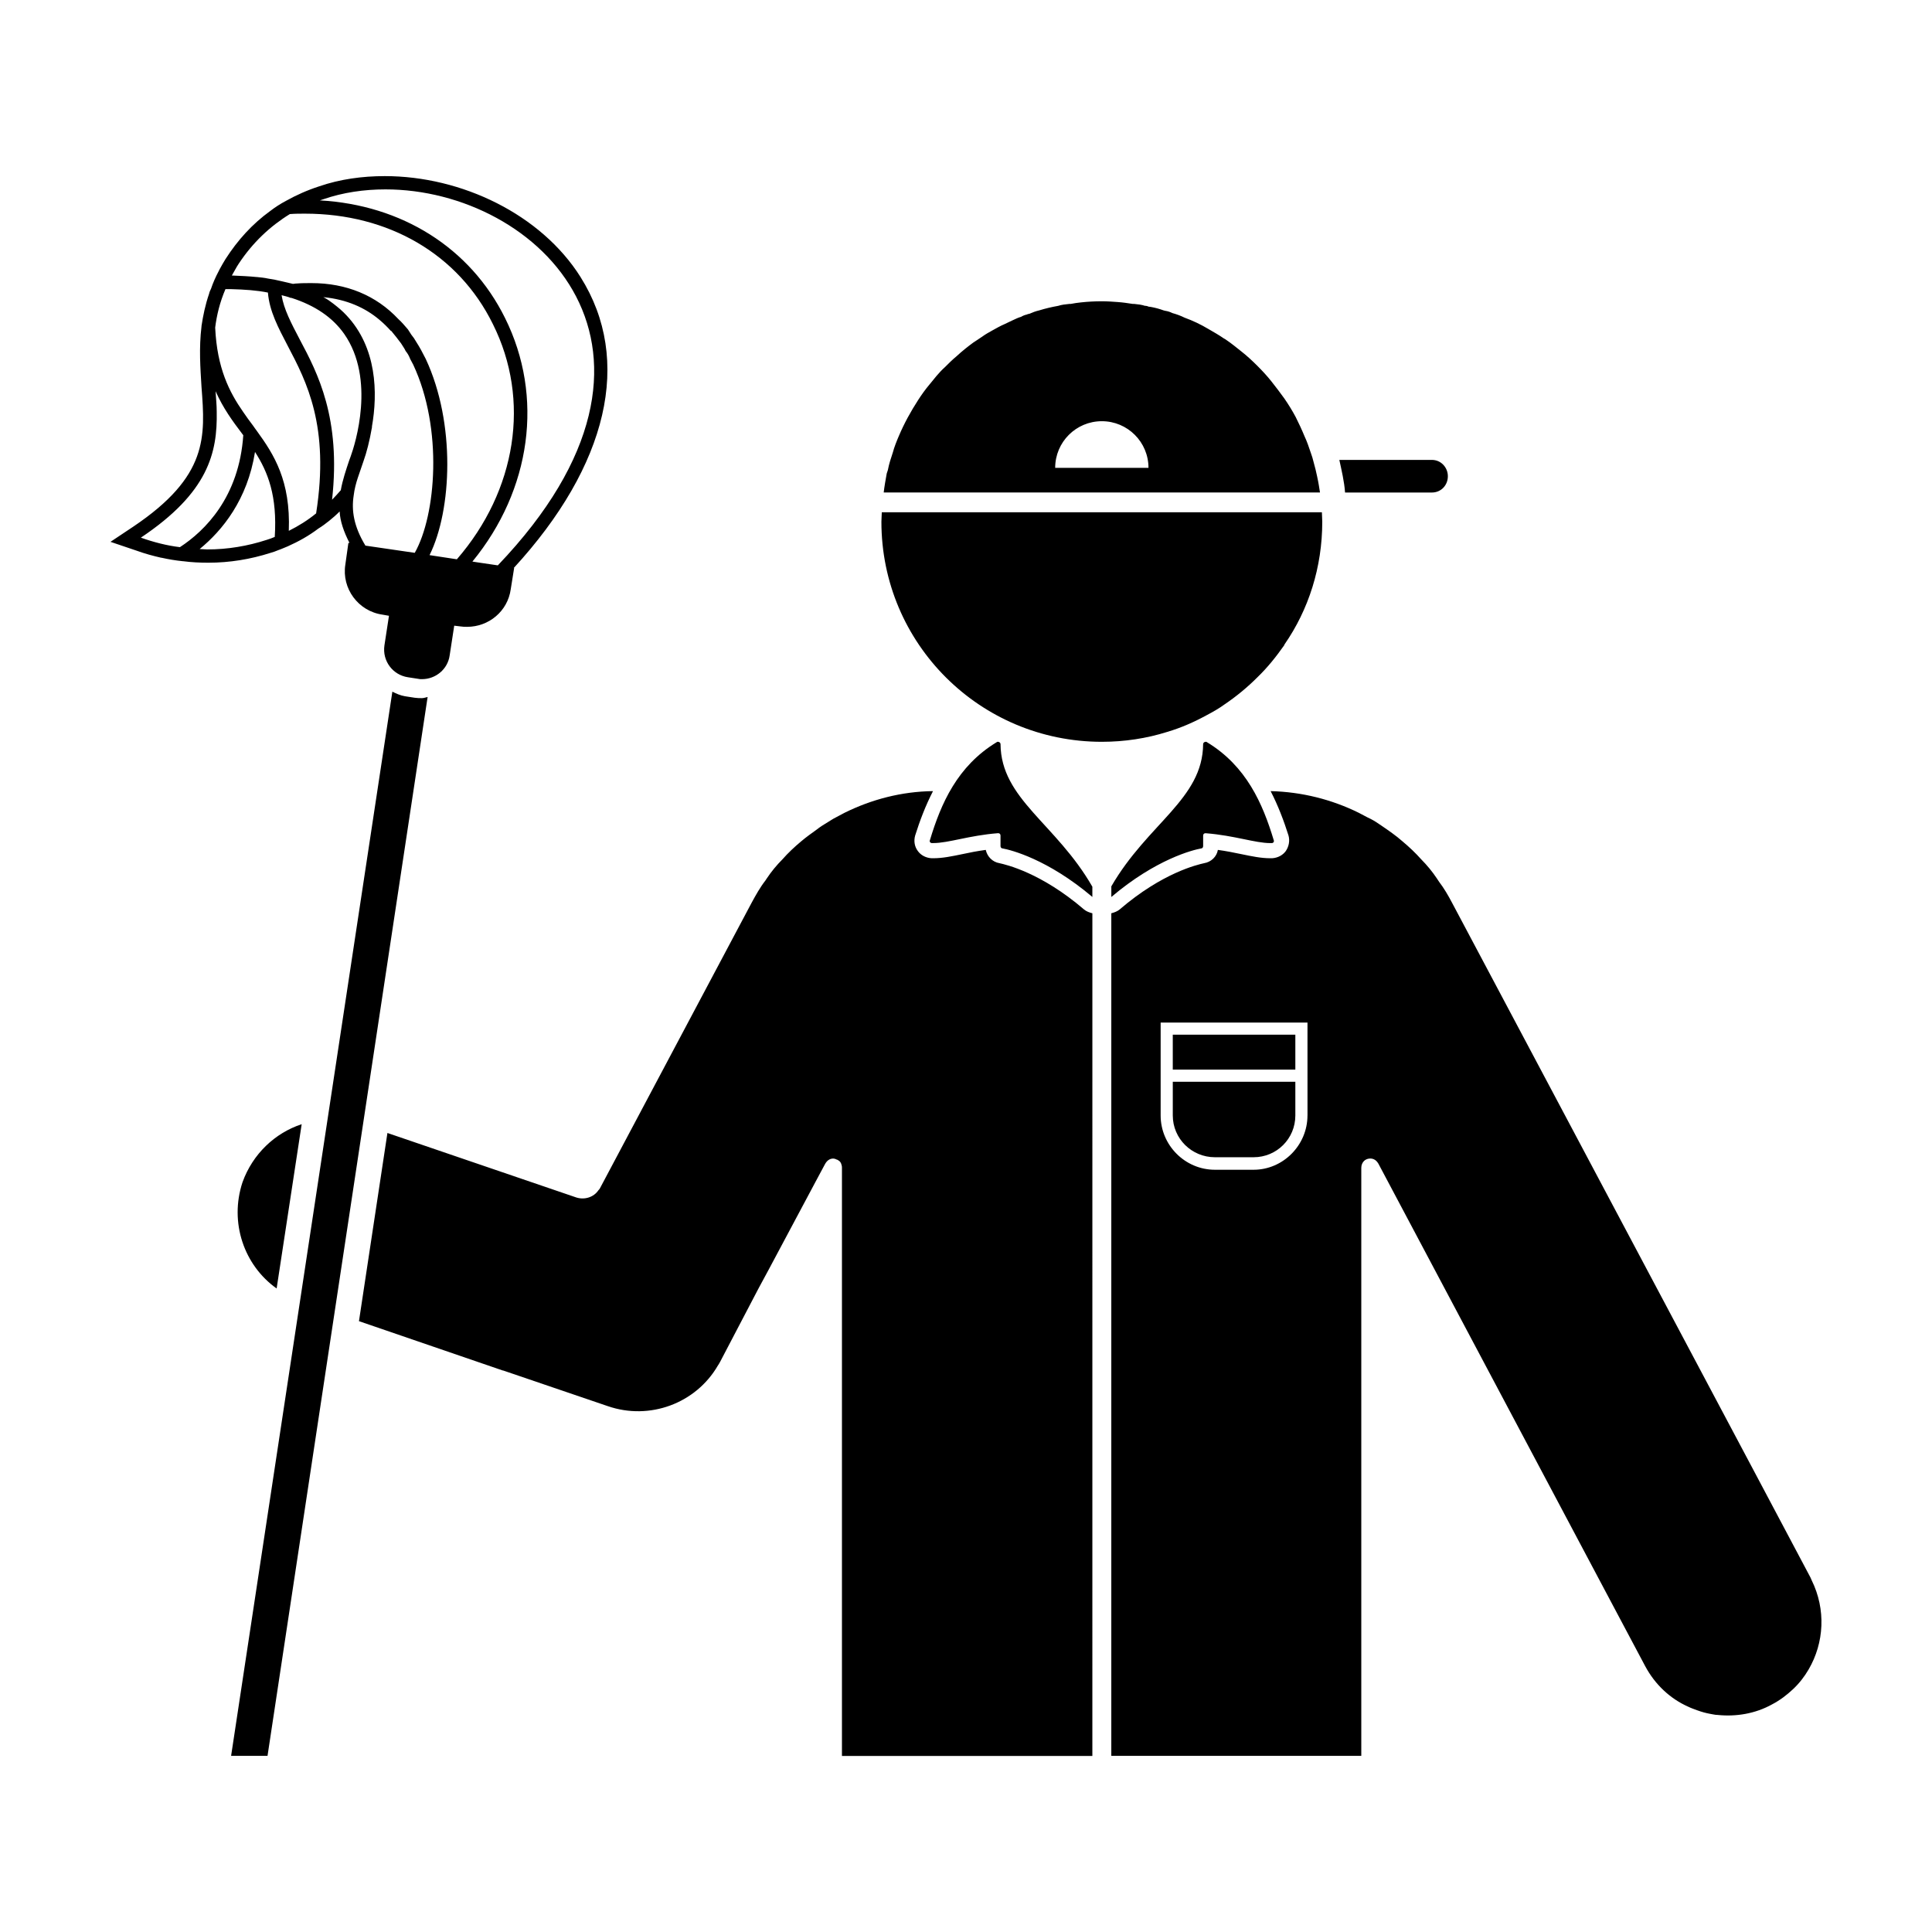 <?xml version="1.0" encoding="UTF-8"?>
<!-- The Best Svg Icon site in the world: iconSvg.co, Visit us! https://iconsvg.co -->
<svg fill="#000000" width="800px" height="800px" version="1.1" viewBox="144 144 512 512" xmlns="http://www.w3.org/2000/svg">
 <path d="m454.8 418.2v9.25h32.477v-9.25zm0 12.477v8.938c0 6.141 5.023 11.059 11.164 11.059h10.258c6.125 0 11.055-4.922 11.055-11.059v-8.938zm-156.95-213.26c-10.453-16.59-31.473-26.746-51.879-26.746-5.93 0-11.863 0.805-17.398 2.715-3.117 1.008-6.031 2.312-8.746 3.824-1.512 0.801-2.922 1.707-4.227 2.715-4.727 3.414-8.645 7.742-11.859 12.766-0.504 0.805-1.008 1.707-1.508 2.613l-0.301 0.605c-0.805 1.512-1.512 3.117-2.012 4.625-0.203 0.402-0.402 0.805-0.504 1.309-1.008 2.918-1.605 5.828-2.012 8.543v0.102c-0.707 5.828-0.301 11.059 0 16.086 1.004 13.168 1.809 23.629-18.098 37l-6.027 4.019 6.836 2.312c2.211 0.805 4.422 1.41 6.637 1.91h0.102c1.812 0.402 3.621 0.707 5.531 0.906h0.102c2.211 0.301 4.523 0.402 6.734 0.402 5.633 0 11.16-0.906 16.484-2.613 0.707-0.203 1.309-0.398 2.012-0.707 0.902-0.301 1.707-0.699 2.516-1.008 2.918-1.305 5.633-2.816 8.148-4.727 1.008-0.605 1.91-1.305 2.816-2.012 1.008-0.805 1.914-1.605 2.816-2.519 0.102 2.519 1.102 5.43 2.613 8.348h-0.301l-0.805 5.734c-1.008 6.332 3.422 12.367 9.855 13.27l1.707 0.301-1.203 7.844c-0.605 4.121 2.207 7.844 6.231 8.445l2.613 0.402c0.402 0.102 0.707 0.102 1.109 0.102 3.617 0 6.836-2.613 7.34-6.332l1.203-7.84 1.707 0.203c0.605 0.102 1.109 0.102 1.707 0.102 5.734 0 10.758-4.121 11.562-9.957l0.902-5.633h-0.102c24.938-27.145 31.57-55.09 17.695-77.109zm-106.17 71.586c-3.414-0.402-6.938-1.309-10.352-2.519 17.895-11.961 20.309-22.52 20.105-33.379 0-1.809-0.203-3.617-0.301-5.426 2.012 4.523 4.523 7.945 7.039 11.262 0.102 0.102 0.203 0.301 0.301 0.398-1.109 16.395-10.156 25.34-16.793 29.664zm22.922-1.91c-4.926 1.605-10.254 2.516-15.684 2.516-0.707 0-1.309-0.105-2.012-0.105 6.031-4.926 12.664-13.07 14.676-25.734 3.422 5.332 5.934 11.664 5.231 22.52-0.703 0.301-1.504 0.602-2.211 0.805zm13.172-7.039c-2.211 1.809-4.625 3.32-7.238 4.625 0.504-13.27-3.918-20.207-8.445-26.445-0.402-0.504-0.707-1.004-1.008-1.406-0.902-1.203-1.809-2.414-2.613-3.617-3.723-5.332-6.938-11.664-7.441-22.324v-0.102c0.402-3.219 1.211-6.637 2.715-10.156h1.605c3.523 0.102 6.637 0.301 9.652 0.906 0.402 4.926 2.715 9.25 5.231 14.078 5.027 9.555 11.164 21.316 7.543 44.441zm8.746-13.977c-0.801 2.414-1.707 5.027-2.207 7.84-0.805 0.906-1.512 1.707-2.312 2.519 2.414-21.617-3.824-33.582-8.543-42.43-2.316-4.426-4.231-8.047-4.832-11.766 0.805 0.203 1.707 0.402 2.414 0.707h0.203c6.231 2.012 10.863 5.129 13.977 9.551 8.348 11.961 2.918 29.156 1.707 32.469zm17.395 24.43-13.074-1.91c-3.113-5.129-3.723-9.352-3.113-13.27 0.203-1.707 0.605-3.219 1.102-4.727 0.504-1.508 1.008-2.918 1.512-4.422 0.801-2.211 1.605-5.332 2.211-8.848 0-0.102 0.102-0.102 0-0.203 1.605-9.043 1.305-21.016-6.734-29.559-1.008-1.102-2.211-2.106-3.516-3.113-0.801-0.605-1.605-1.211-2.613-1.707 6.231 0.605 11.059 2.816 14.777 5.93 1.211 1.008 2.211 2.012 3.117 3.019h0.102c0.906 1.102 1.809 2.211 2.613 3.32 0.402 0.707 0.906 1.305 1.203 2.012 0.504 0.605 0.906 1.305 1.203 2.106 0.301 0.504 0.504 1.008 0.805 1.512 7.949 16.988 6.039 39.91 0.406 49.859zm11.16 1.711-7.238-1.102c5.934-11.965 6.938-34.988-1.004-51.984-0.805-1.605-1.605-3.113-2.519-4.523-0.398-0.707-0.801-1.305-1.305-1.91-0.301-0.504-0.605-0.902-0.906-1.406-0.801-0.906-1.605-1.91-2.516-2.715-5.93-6.332-13.875-9.551-23.023-9.551-1.305 0-2.613 0-3.918 0.105h-0.203c-0.203 0-0.504 0.102-0.805 0.102-1.008-0.207-2.012-0.504-3.019-0.707-1.203-0.301-2.312-0.504-3.617-0.707-0.902-0.203-1.91-0.301-2.918-0.402h-0.102c-2.012-0.207-4.223-0.301-6.535-0.402 0.301-0.504 0.605-1.109 0.902-1.605 0.301-0.504 0.605-1.109 0.906-1.508 3.719-5.633 8.344-9.961 13.574-13.176h0.102c1.309-0.102 2.613-0.102 3.918-0.102 22.023 0 40.621 10.656 49.766 29.258 10.07 20.109 6.246 44.141-9.539 62.336zm10.855 1.609-5.43-0.801-1.305-0.203c15.582-19.004 19-43.734 8.645-64.547-9.25-18.695-27.453-29.957-49.066-31.172 0.297-0.102 0.605-0.203 0.906-0.301 5.231-1.809 10.855-2.613 16.484-2.613 40.43 0 84.367 42.531 29.766 99.637zm187.92 46.855c-0.102-0.102-0.195-0.102-0.297-0.102-0.406 0-0.711 0.301-0.711 0.605-0.102 14.582-14.68 21.016-24.328 37.707v2.816c11.859-10.051 21.617-12.465 23.832-12.867 0.297 0 0.5-0.301 0.5-0.605v-2.816c0-0.402 0.301-0.605 0.598-0.605h0.105c7.637 0.605 13.07 2.613 17.086 2.613h0.406c0.402 0 0.699-0.402 0.504-0.801-2.914-9.66-7.238-19.613-17.695-25.945zm-54.699 0.5c0-0.301-0.301-0.605-0.707-0.605-0.102 0-0.195 0-0.297 0.102-10.461 6.332-14.785 16.289-17.699 25.941-0.203 0.402 0.102 0.801 0.504 0.801h0.402c4.019 0 9.445-2.012 17.09-2.613h0.105c0.301 0 0.598 0.203 0.598 0.605v2.816c0 0.301 0.207 0.605 0.508 0.605 2.207 0.402 11.961 2.816 23.832 12.867v-2.715c-9.656-16.793-24.227-23.227-24.336-37.805zm22.129 43.836c-11.367-9.754-20.617-11.863-22.426-12.27-1.805-0.301-3.219-1.707-3.617-3.516-2.211 0.301-4.328 0.707-6.137 1.109-2.918 0.605-5.332 1.102-7.742 1.102h-0.504c-1.512-0.102-2.816-0.801-3.617-1.91-0.906-1.203-1.109-2.715-0.707-4.121 1.203-3.82 2.711-7.844 4.727-11.758-8.344 0.102-16.289 2.207-23.426 5.734-1.008 0.5-2.012 1.102-3.019 1.605-1.008 0.605-1.91 1.203-2.918 1.809-0.504 0.301-1.008 0.707-1.41 1.008-1.406 1.008-2.812 2.012-4.121 3.117-1.809 1.508-3.523 3.113-5.027 4.828-1.508 1.512-2.918 3.215-4.121 5.027-0.102 0.203-0.301 0.402-0.402 0.605-1.406 1.809-2.516 3.82-3.617 5.836l-40.215 75.707c-0.105 0.203-0.207 0.301-0.402 0.508-1.203 1.805-3.617 2.613-5.836 1.91l-50.07-17.098-7.543 49.871 38.102 13.07h0.102l27.75 9.453c11.059 3.82 23.328-0.711 29.16-10.758 0.203-0.312 0.402-0.605 0.605-1.008l10.156-19.406 2.715-5.023 12.766-23.938 2.211-4.121c0.301-0.504 0.605-0.797 0.906-0.996 0.605-0.402 1.406-0.508 2.106-0.105 0.207 0 0.402 0.211 0.609 0.312 0.301 0.195 0.5 0.504 0.605 0.797 0.102 0.312 0.203 0.605 0.203 1.008v155.94h66.363l0.004-223.32c-0.812-0.203-1.613-0.504-2.211-1.008zm23.523 54.594c0 6.141 5.023 11.059 11.164 11.059h10.258c6.125 0 11.055-4.922 11.055-11.059v-8.938h-32.477zm0-21.414v9.25h32.477v-9.25zm169.31 144.59c-0.102-0.203-0.207-0.504-0.309-0.711l-15.785-29.75-79.223-149.11c-1.008-1.914-2.117-3.824-3.422-5.531-0.203-0.301-0.402-0.605-0.598-0.902-1.203-1.812-2.625-3.516-4.121-5.027-1.512-1.707-3.223-3.32-5.027-4.828-1.715-1.512-3.617-2.816-5.531-4.125-1.004-0.699-1.914-1.305-2.918-1.809-1.109-0.504-2.106-1.109-3.113-1.605-7.144-3.523-15.078-5.531-23.332-5.734 2.012 3.918 3.527 7.941 4.731 11.758 0.398 1.406 0.102 2.918-0.711 4.121-0.805 1.109-2.109 1.809-3.621 1.91h-0.508c-2.414 0-4.82-0.5-7.734-1.102-1.91-0.402-3.926-0.805-6.141-1.109-0.297 1.809-1.805 3.215-3.617 3.516-1.805 0.402-11.055 2.516-22.418 12.27-0.605 0.504-1.402 0.805-2.207 1.008v223.3h66.25v-155.84c0-0.797 0.312-1.402 0.711-1.805 0.699-0.707 2.012-0.906 2.91-0.301 0.309 0.203 0.605 0.5 0.906 0.996l62.242 117.24 8.445 15.891c2.621 4.922 6.637 8.645 11.359 10.758 0.805 0.398 1.715 0.711 2.516 1.004 1.109 0.402 2.207 0.711 3.316 0.91 0.711 0.102 1.309 0.297 2.016 0.297 4.82 0.504 9.957-0.297 14.48-2.82 2.106-1.098 3.914-2.508 5.523-4.016 1.613-1.508 3.023-3.316 4.125-5.223 4.121-7.051 4.625-15.891 0.805-23.633zm-133.62-123.17c0 7.848-6.438 14.379-14.273 14.379h-10.258c-7.945 0-14.379-6.535-14.379-14.379v-24.633h38.914l0.004 24.633zm-24.527 11.062h10.258c6.125 0 11.055-4.922 11.055-11.059v-8.938h-32.477v8.938c0 6.137 5.019 11.059 11.164 11.059zm21.309-32.477h-32.477v9.25h32.477zm5.832-147.7c-0.301-1.41-0.598-2.715-1.008-4.125-0.195-0.801-0.398-1.508-0.699-2.312-0.508-1.508-1.008-3.019-1.715-4.519-0.699-1.707-1.508-3.422-2.312-5.027-0.906-1.707-1.906-3.32-3.012-4.926-1.109-1.508-2.211-3.019-3.422-4.523-1.109-1.406-2.414-2.812-3.723-4.121-1.309-1.305-2.711-2.613-4.121-3.719-1.402-1.109-2.715-2.211-4.223-3.219-0.102-0.102-0.301-0.203-0.504-0.301-1.305-0.906-2.715-1.707-4.121-2.519-2.012-1.203-4.117-2.207-6.332-3.012-1.008-0.504-2.109-0.906-3.219-1.211-0.605-0.301-1.211-0.504-1.914-0.605-0.102 0-0.301-0.102-0.398-0.102-1.109-0.402-2.207-0.707-3.316-0.906-0.203 0-0.504-0.102-0.711-0.102-0.203-0.102-0.504-0.203-0.707-0.203h-0.195c-0.91-0.301-1.809-0.402-2.82-0.504h-0.402c-1.305-0.203-2.609-0.402-4.027-0.504-1.402-0.102-2.812-0.203-4.219-0.203-1.809 0-3.723 0.102-5.531 0.301-0.906 0.102-1.715 0.203-2.711 0.402l-0.391 0.004c-1.008 0.102-2.012 0.203-2.91 0.504-1.715 0.301-3.422 0.707-5.031 1.203-0.898 0.203-1.707 0.504-2.609 0.902-0.203 0-0.504 0.105-0.711 0.207-0.5 0.102-0.996 0.301-1.508 0.605-0.805 0.203-1.508 0.605-2.211 0.906-0.699 0.297-1.402 0.699-2.109 1.004-1.203 0.504-2.207 1.109-3.309 1.707-0.91 0.504-1.812 1.008-2.625 1.605-0.797 0.504-1.602 1.109-2.414 1.605-1.508 1.109-3.019 2.312-4.422 3.621-1.102 0.906-2.106 1.91-3.113 2.918-0.805 0.707-1.512 1.508-2.211 2.312-0.605 0.707-1.203 1.508-1.809 2.211-1.109 1.305-2.109 2.715-3.019 4.121-2.012 3.113-3.723 6.231-5.129 9.551-0.605 1.406-1.211 2.918-1.613 4.422-0.504 1.508-1.004 3.012-1.305 4.625-0.102 0.301-0.203 0.605-0.301 0.906-0.301 1.707-0.605 3.32-0.801 5.027h115.62c-0.203-1.297-0.41-2.699-0.711-4.008zm-69.473-2.516c0-6.836 5.527-12.363 12.363-12.363s12.363 5.527 12.363 12.363zm99.836-2.109h-24.531c0.605 2.812 1.309 5.727 1.516 8.645h23.016c2.418 0 4.227-1.914 4.227-4.324 0-2.312-1.809-4.32-4.227-4.32zm-29.156 13.875h-116.63c0 0.801-0.102 1.605-0.102 2.516 0 32.273 26.137 58.316 58.418 58.316 6.031 0 11.859-0.906 17.297-2.613 3.719-1.102 7.133-2.613 10.453-4.422 1.707-0.906 3.32-1.809 4.828-2.918 3.117-2.109 6.031-4.523 8.645-7.141 2.715-2.613 5.027-5.531 7.144-8.543v-0.105c6.43-9.25 10.047-20.512 10.047-32.578 0-0.906-0.098-1.707-0.098-2.512zm-286.05 177.56c-3.516 10.652 0.402 22.016 9.047 28.148l6.637-43.539c-7.035 2.312-12.969 7.848-15.684 15.391zm47.559-128.3c-0.605 0-1.203 0-1.91-0.102l-2.613-0.402c-1.211-0.203-2.312-0.707-3.32-1.211l-42.734 282.02h9.652l42.426-280.61c-0.492 0.105-0.996 0.305-1.5 0.305z"/>
</svg>